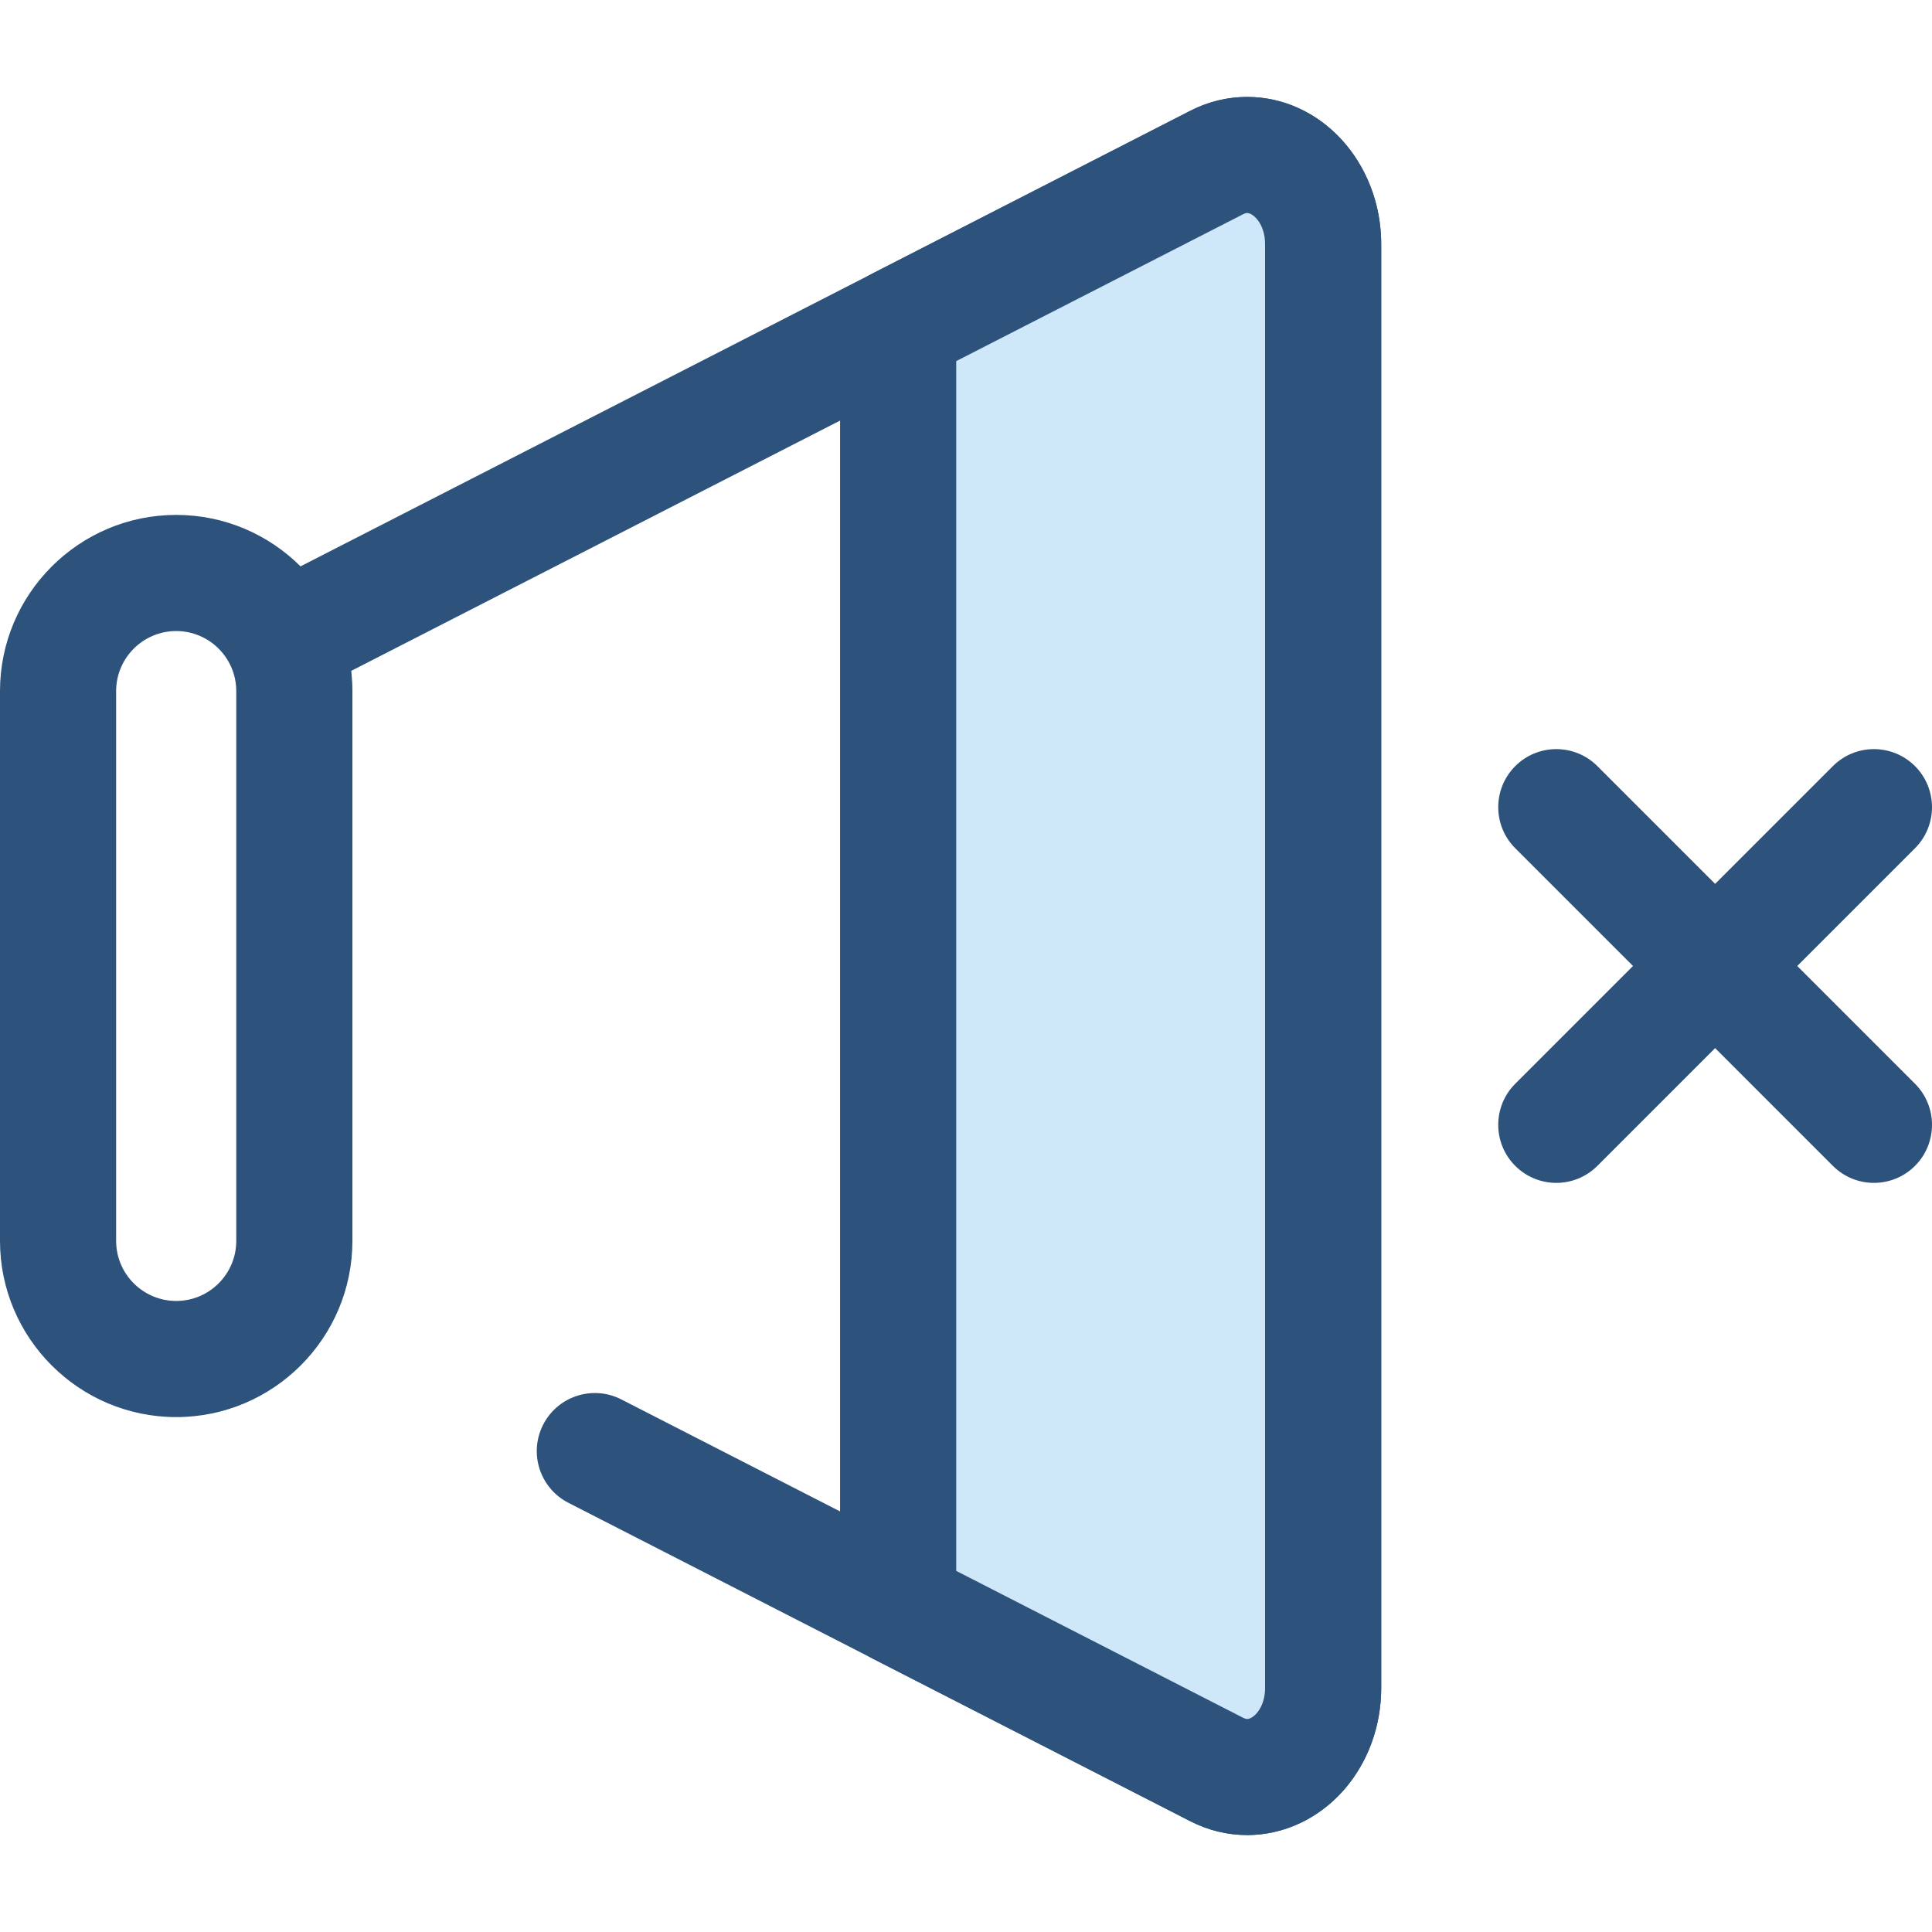 <?xml version="1.0" encoding="iso-8859-1"?>
<!-- Uploaded to: SVG Repo, www.svgrepo.com, Generator: SVG Repo Mixer Tools -->
<svg height="800px" width="800px" version="1.1" id="Layer_1" xmlns="http://www.w3.org/2000/svg" xmlns:xlink="http://www.w3.org/1999/xlink" 
	 viewBox="0 0 512.001 512.001" xml:space="preserve">
<g>
	<path style="fill:#2D527C;" d="M46.694,375.544C20.947,375.544,0,354.595,0,328.848V183.152c0-25.748,20.947-46.696,46.694-46.696
		s46.696,20.947,46.696,46.696v145.695C93.389,354.595,72.442,375.544,46.694,375.544z M46.694,167.233
		c-8.776,0-15.918,7.142-15.918,15.919v145.695c0,8.778,7.142,15.919,15.918,15.919c8.778,0,15.919-7.142,15.919-15.919V183.152
		C62.612,174.375,55.472,167.233,46.694,167.233z"/>
	<path style="fill:#2D527C;" d="M330.511,486.295c-5.147,0-10.304-1.216-15.087-3.664l-164.796-84.374
		c-7.565-3.875-10.556-13.146-6.685-20.711c3.875-7.565,13.149-10.555,20.711-6.685l164.796,84.374
		c0.632,0.326,1.246,0.543,2.319-0.115c1.608-0.983,3.485-3.616,3.485-7.8V64.68c0-4.186-1.877-6.819-3.485-7.8
		c-1.073-0.656-1.687-0.442-2.319-0.115L86.03,181.396c-7.563,3.875-16.835,0.882-20.711-6.685
		c-3.873-7.565-0.88-16.836,6.685-20.711L315.426,29.369c10.347-5.292,22.459-4.826,32.402,1.253
		c11.23,6.868,18.206,19.917,18.206,34.059v382.639c0,14.14-6.976,27.191-18.206,34.059
		C342.479,484.649,336.502,486.295,330.511,486.295z"/>
</g>
<path style="fill:#CEE8FA;" d="M238.019,86.289v339.423l84.419,43.223c13.305,6.812,28.207-4.606,28.207-21.615V64.68
	c0-17.009-14.901-28.427-28.207-21.614L238.019,86.289z"/>
<g>
	<path style="fill:#2D527C;" d="M330.514,486.323C330.513,486.323,330.514,486.323,330.514,486.323
		c-5.227,0-10.304-1.242-15.09-3.69l-84.419-43.223c-5.141-2.633-8.374-7.922-8.374-13.697V86.289
		c0-5.775,3.235-11.064,8.374-13.697l84.419-43.223c4.784-2.45,9.861-3.69,15.09-3.69c19.585,0,35.518,17.497,35.518,39.003v382.639
		c0,10.198-3.525,19.816-9.929,27.08C349.425,481.977,340.098,486.323,330.514,486.323z M253.408,416.303l76.045,38.934
		c0.408,0.209,0.754,0.309,1.062,0.309c0.729,0,1.687-0.572,2.501-1.496c0.837-0.949,2.241-3.087,2.241-6.731V64.68
		c0-5.323-3.132-8.227-4.741-8.227c-0.114,0-0.459,0-1.062,0.309l-76.045,38.934L253.408,416.303L253.408,416.303z"/>
	<path style="fill:#2D527C;" d="M412.437,313.476c-3.939,0-7.876-1.503-10.881-4.507c-6.009-6.009-6.009-15.753,0-21.764
		l84.174-84.174c6.011-6.008,15.752-6.008,21.764,0c6.009,6.009,6.009,15.753,0,21.764l-84.174,84.174
		C420.313,311.973,416.375,313.476,412.437,313.476z"/>
	<path style="fill:#2D527C;" d="M496.612,313.476c-3.939,0-7.876-1.503-10.881-4.507l-84.174-84.174
		c-6.009-6.009-6.009-15.753,0-21.764c6.011-6.008,15.752-6.008,21.764,0l84.174,84.174c6.009,6.009,6.009,15.753,0,21.764
		C504.487,311.973,500.55,313.476,496.612,313.476z"/>
</g>
</svg>